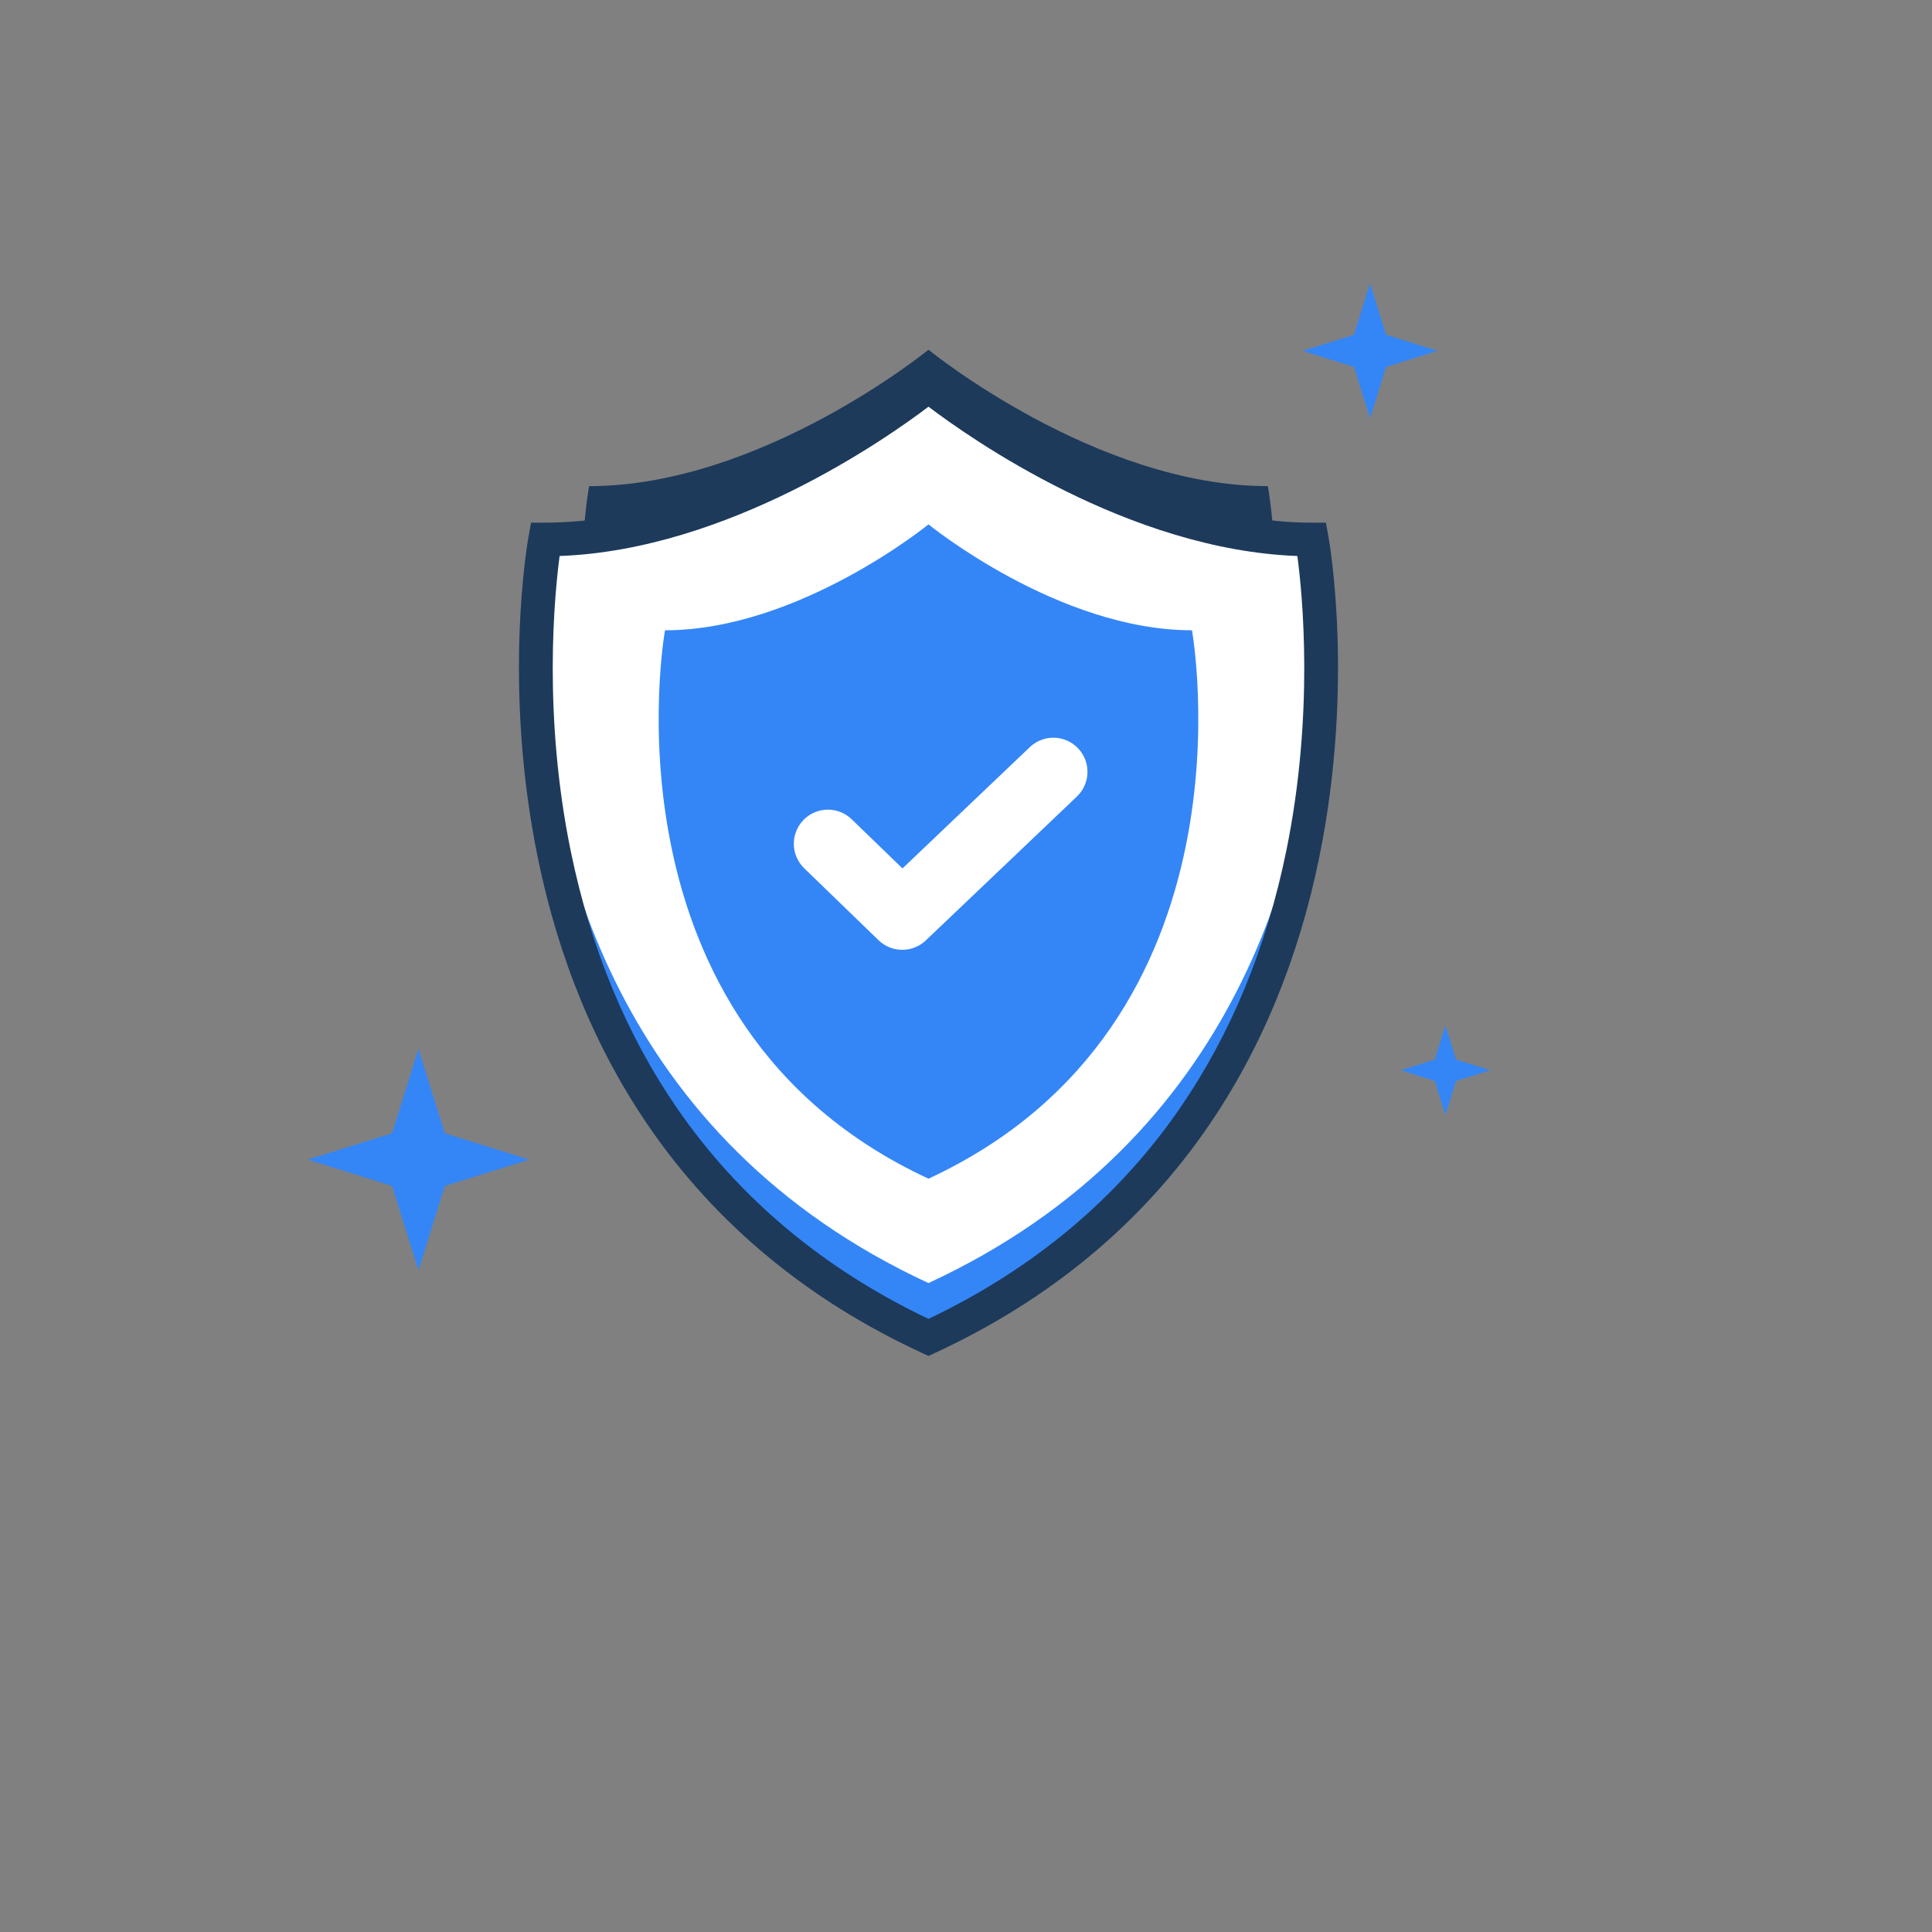 <?xml version="1.0" encoding="utf-8"?>
<!-- Generator: Adobe Illustrator 26.0.1, SVG Export Plug-In . SVG Version: 6.00 Build 0)  -->
<svg version="1.1" id="Layer_1" xmlns="http://www.w3.org/2000/svg" xmlns:xlink="http://www.w3.org/1999/xlink" x="0px" y="0px"
	 viewBox="0 0 453 453" style="enable-background:new 0 0 453 453;" xml:space="preserve">
<rect x="0" y="0" width="453" height="453" fill="#808080" stroke="none"/>
<style type="text/css">
	.st0{fill:#1D3A5B;}
	.st1{fill:#FFFFFF;}
	.st2{fill:#3486F7;}
</style>
<g>
	<g>
		<g>
			<path class="st0" d="M297.281,113.989c-40.361,0-79.577-31.983-79.577-31.983s-39.215,31.983-79.576,31.983
				c0,0-21.514,118.795,79.576,165.628C318.795,232.784,297.281,113.989,297.281,113.989z"/>
		</g>
		<g>
			<path class="st1" d="M307.599,126.49c-45.594,0-89.894-36.13-89.894-36.13s-44.3,36.13-89.894,36.13
				c0,0-24.303,134.198,89.894,187.103C331.902,260.688,307.599,126.49,307.599,126.49z"/>
		</g>
		<g>
			<path class="st2" d="M309.675,162.256v0.05c-1.227,43.661-15.745,115.203-91.974,150.517
				c-76.222-35.314-90.74-106.841-91.967-150.51v-0.05c0.057-2.09,0.143-4.074,0.25-5.928
				c2.397,43.968,18.891,110.772,91.717,144.51c72.833-33.745,89.327-100.549,91.724-144.517
				C309.532,158.182,309.618,160.166,309.675,162.256z"/>
		</g>
		<g>
			<path class="st0" d="M217.704,317.934l-1.656-0.767c-26.697-12.368-48.167-30.164-63.812-52.895
				c-12.494-18.151-21.296-39.442-26.163-63.282c-8.256-40.441-2.393-73.802-2.14-75.202l0.586-3.237h3.29
				c43.686,0,86.972-34.891,87.404-35.244l2.488-2.029l2.49,2.028c0.433,0.352,43.784,35.245,87.406,35.245h3.29l0.586,3.237
				c0.254,1.401,6.116,34.761-2.14,75.202c-4.867,23.84-13.67,45.131-26.164,63.282c-15.646,22.731-37.115,40.527-63.812,52.895
				L217.704,317.934z M131.215,130.366c-1.221,9.206-3.951,37.286,2.63,69.303c4.676,22.75,13.076,43.025,24.968,60.263
				c14.503,21.022,34.309,37.603,58.891,49.308c24.63-11.728,44.468-28.353,58.978-49.435c11.891-17.274,20.28-37.593,24.934-60.391
				c6.527-31.974,3.801-59.879,2.58-69.048c-39.539-1.448-76.627-27.525-86.492-35.01
				C207.84,102.841,170.754,128.918,131.215,130.366z"/>
		</g>
		<g>
			<path class="st2" d="M279.482,147.784c-31.333,0-61.777-24.83-61.777-24.83s-30.444,24.83-61.777,24.83
				c0,0-16.702,92.224,61.777,128.582C296.184,240.008,279.482,147.784,279.482,147.784z"/>
		</g>
		<g>
			<path class="st1" d="M211.561,222.706c-2.007,0-4.012-0.751-5.562-2.25l-17.431-16.869c-3.174-3.072-3.257-8.135-0.185-11.309
				s8.135-3.257,11.309-0.185l11.913,11.529l29.865-28.442c3.198-3.047,8.261-2.922,11.307,0.276
				c3.046,3.199,2.922,8.261-0.276,11.307l-35.424,33.737C215.532,221.971,213.546,222.706,211.561,222.706z"/>
		</g>
		<g>
			<polygon class="st2" points="321.238,66.448 325.005,78.499 337.057,82.267 325.005,86.034 321.238,98.086 317.47,86.034 
				305.419,82.267 317.47,78.499 			"/>
		</g>
		<g>
			<polygon class="st2" points="338.908,240.453 341.408,248.448 349.404,250.948 341.408,253.447 338.908,261.443 336.409,253.447 
				328.413,250.948 336.409,248.448 			"/>
		</g>
		<g>
			<polygon class="st2" points="98.118,245.945 104.298,265.715 124.068,271.896 104.298,278.076 98.118,297.846 91.937,278.076 
				72.167,271.896 91.937,265.715 			"/>
		</g>
	</g>
</g>
</svg>
